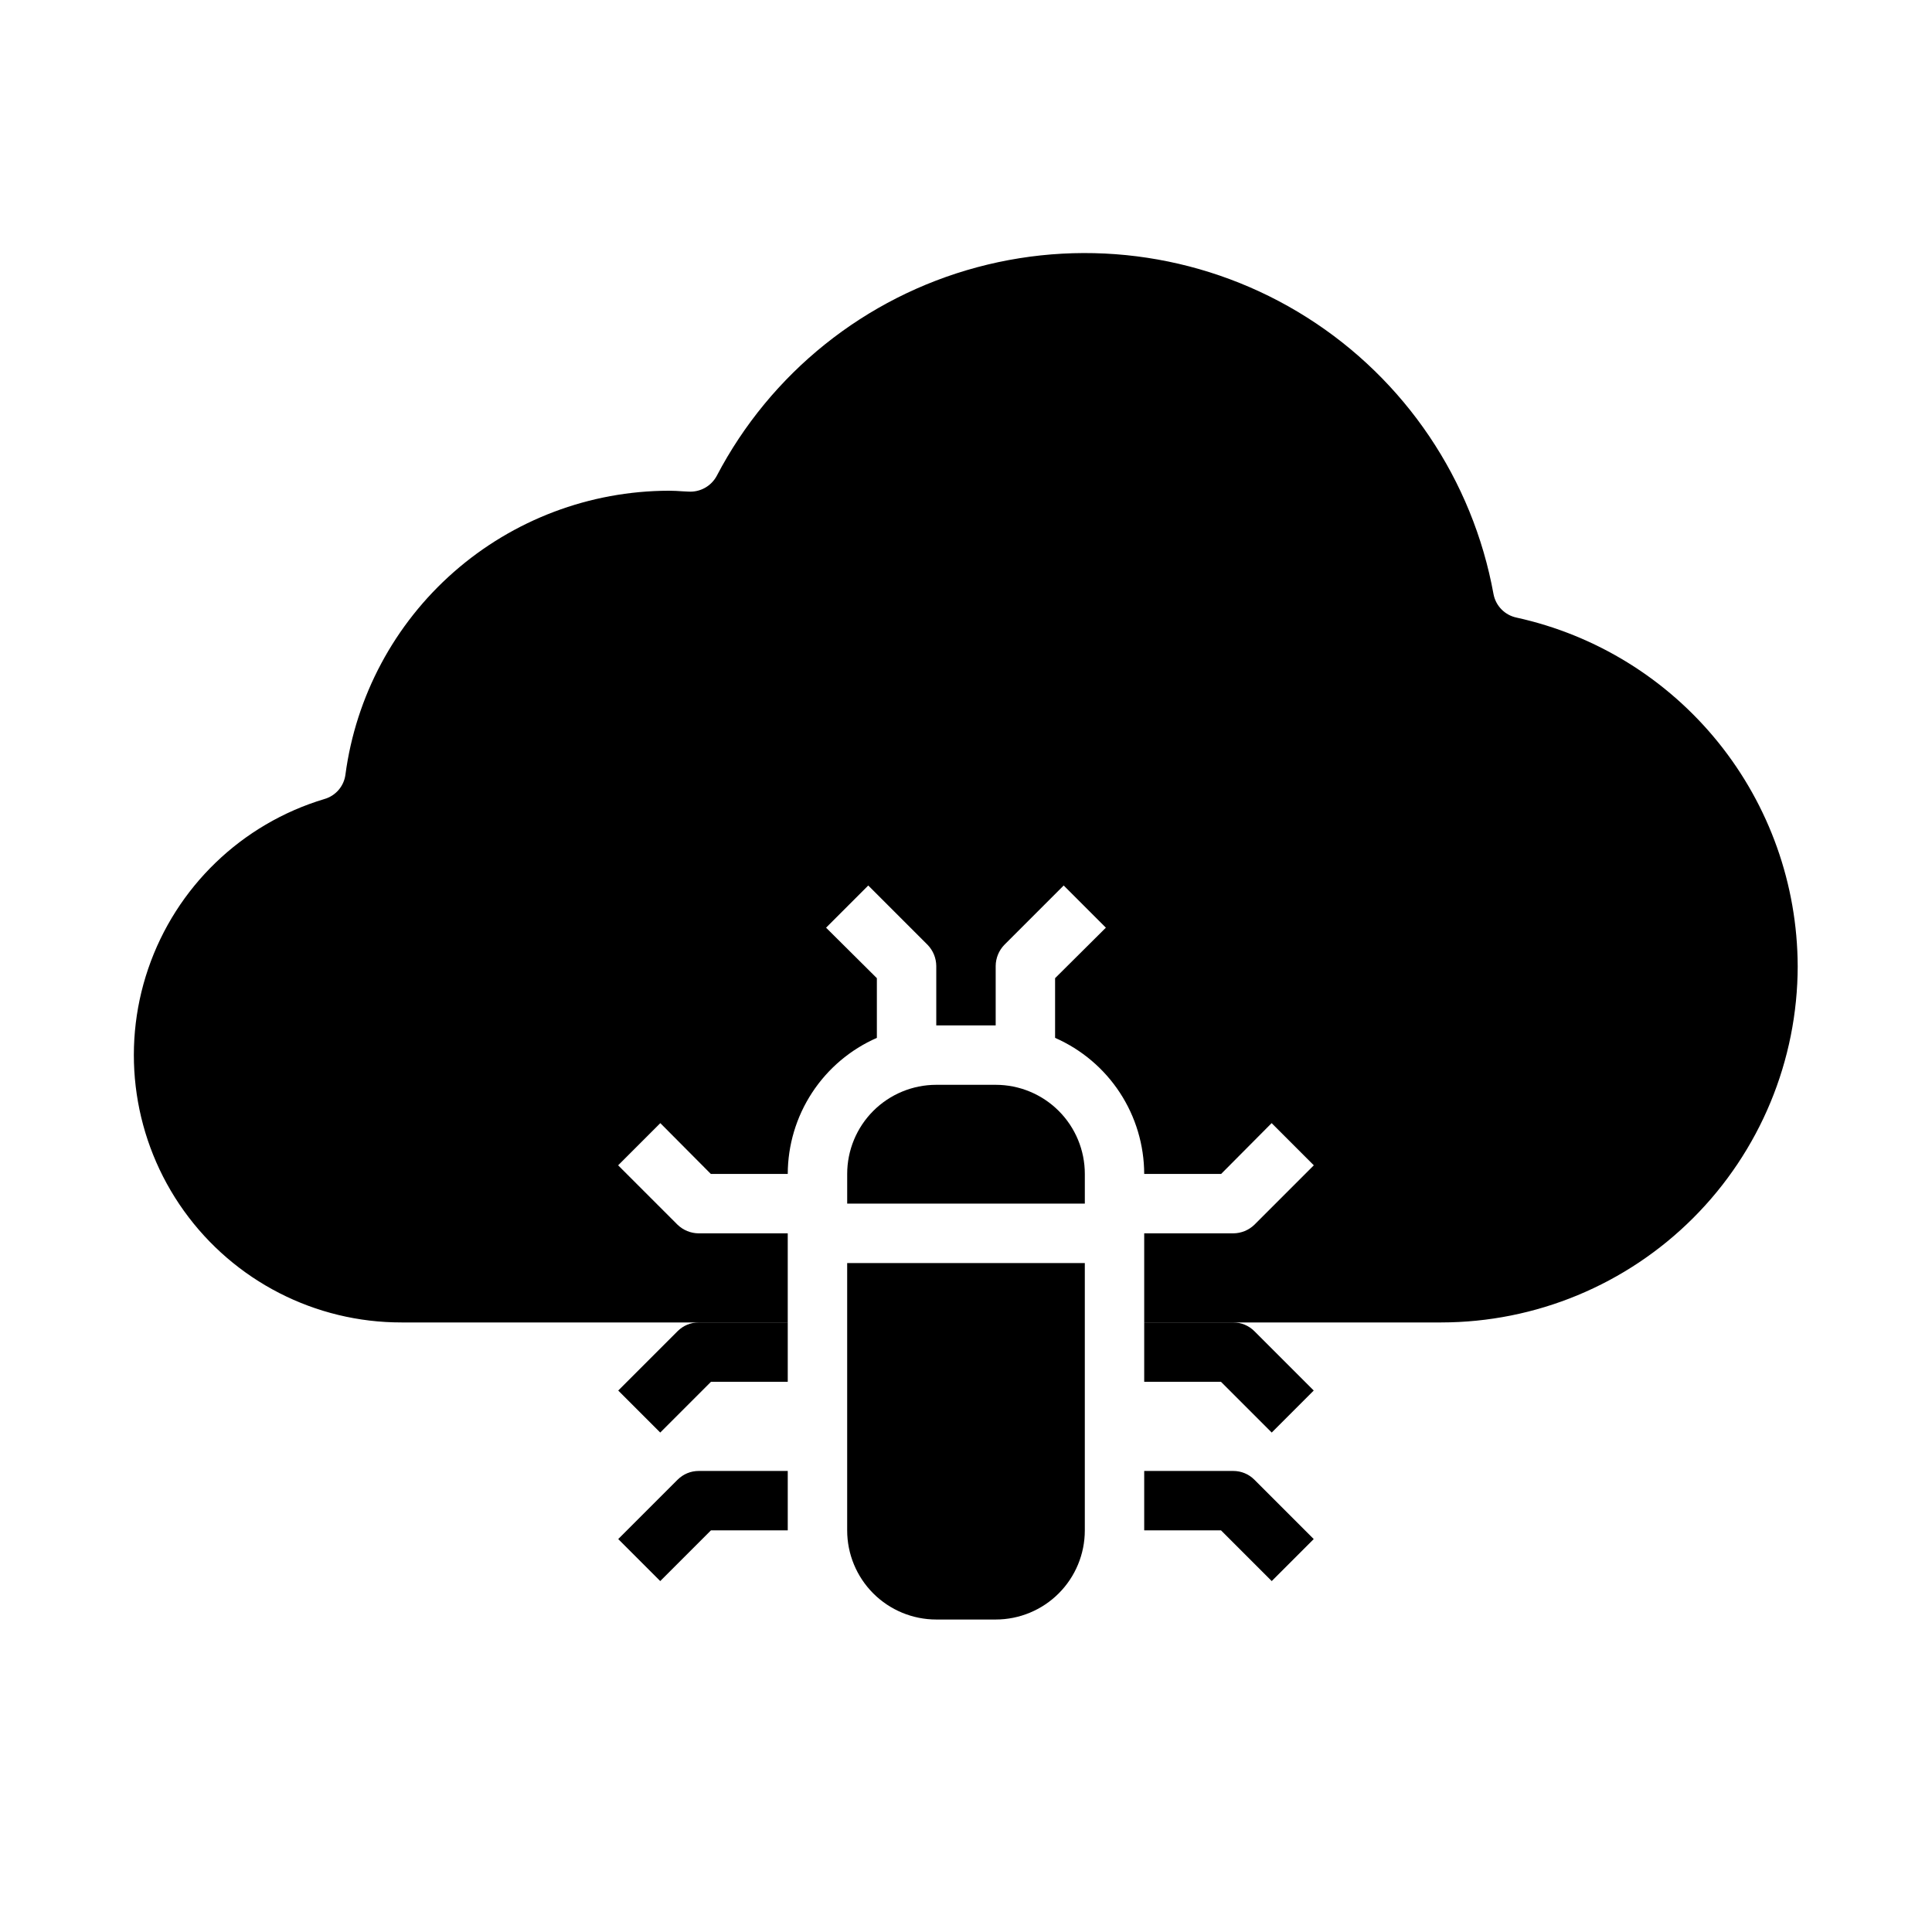 <?xml version="1.0" encoding="UTF-8"?>
<!-- Uploaded to: ICON Repo, www.iconrepo.com, Generator: ICON Repo Mixer Tools -->
<svg fill="#000000" width="800px" height="800px" version="1.1" viewBox="144 144 512 512" xmlns="http://www.w3.org/2000/svg">
 <g>
  <path d="m368.51 549.57c0 6.266 2.488 12.27 6.914 16.699 4.43 4.43 10.438 6.918 16.699 6.918h15.746c6.262 0 12.27-2.488 16.699-6.918 4.43-4.43 6.918-10.434 6.918-16.699v-70.848h-62.977z"/>
  <path d="m481.02 563-13.438-13.438h-20.355v-15.742h23.617c2.086 0 4.09 0.828 5.566 2.305l15.742 15.742z"/>
  <path d="m318.97 563-11.133-11.133 15.742-15.742h0.004c1.477-1.477 3.477-2.305 5.562-2.305h23.617v15.742h-20.355z"/>
  <path d="m481.02 523.64-13.438-13.438h-20.355v-15.746h23.617c2.086 0.004 4.09 0.832 5.566 2.309l15.742 15.742z"/>
  <path d="m318.97 523.64-11.133-11.133 15.742-15.742h0.004c1.477-1.477 3.477-2.305 5.562-2.309h23.617v15.742l-20.355 0.004z"/>
  <path d="m620.41 400c-0.02 25.047-9.98 49.062-27.691 66.773-17.711 17.711-41.727 27.668-66.773 27.688h-78.719v-23.613h23.617c2.086-0.016 4.086-0.832 5.59-2.285l15.742-15.742-11.18-11.18-13.379 13.461h-20.391c-0.02-7.652-2.258-15.133-6.453-21.535-4.191-6.398-10.156-11.445-17.164-14.52v-15.82l13.461-13.383-11.18-11.18-15.742 15.742v0.004c-1.449 1.5-2.266 3.5-2.281 5.59v15.742h-15.746v-15.742c-0.016-2.09-0.832-4.09-2.281-5.59l-15.742-15.742-11.18 11.18 13.461 13.379v15.824-0.004c-7.008 3.074-12.973 8.121-17.164 14.52-4.191 6.402-6.434 13.883-6.453 21.535h-20.387l-13.383-13.461-11.18 11.18 15.742 15.742h0.004c1.5 1.453 3.5 2.269 5.586 2.285h23.617v23.617l-102.34-0.004c-22.879 0.035-44.363-10.984-57.688-29.582-13.324-18.598-16.852-42.484-9.465-64.137 7.387-21.652 24.773-38.406 46.684-44.984 2.984-0.844 5.184-3.379 5.59-6.457 2.758-20.793 12.969-39.883 28.734-53.723s36.016-21.492 56.992-21.531c1.258 0 2.441 0.078 3.621 0.156l1.574 0.078c3.094 0.188 6.016-1.441 7.481-4.172 14.266-27.262 39.289-47.309 69.004-55.285 29.719-7.973 61.418-3.148 87.414 13.305 26 16.457 43.926 43.039 49.434 73.312 0.582 3.106 2.973 5.559 6.062 6.219 21.074 4.621 39.941 16.289 53.492 33.074 13.551 16.789 20.98 37.691 21.055 59.266z"/>
  <path d="m431.49 455.1c0-6.262-2.488-12.27-6.918-16.699-4.43-4.426-10.438-6.914-16.699-6.914h-15.746c-6.262 0-12.27 2.488-16.699 6.914-4.426 4.43-6.914 10.438-6.914 16.699v7.871h62.977z"/>
 </g>
</svg>